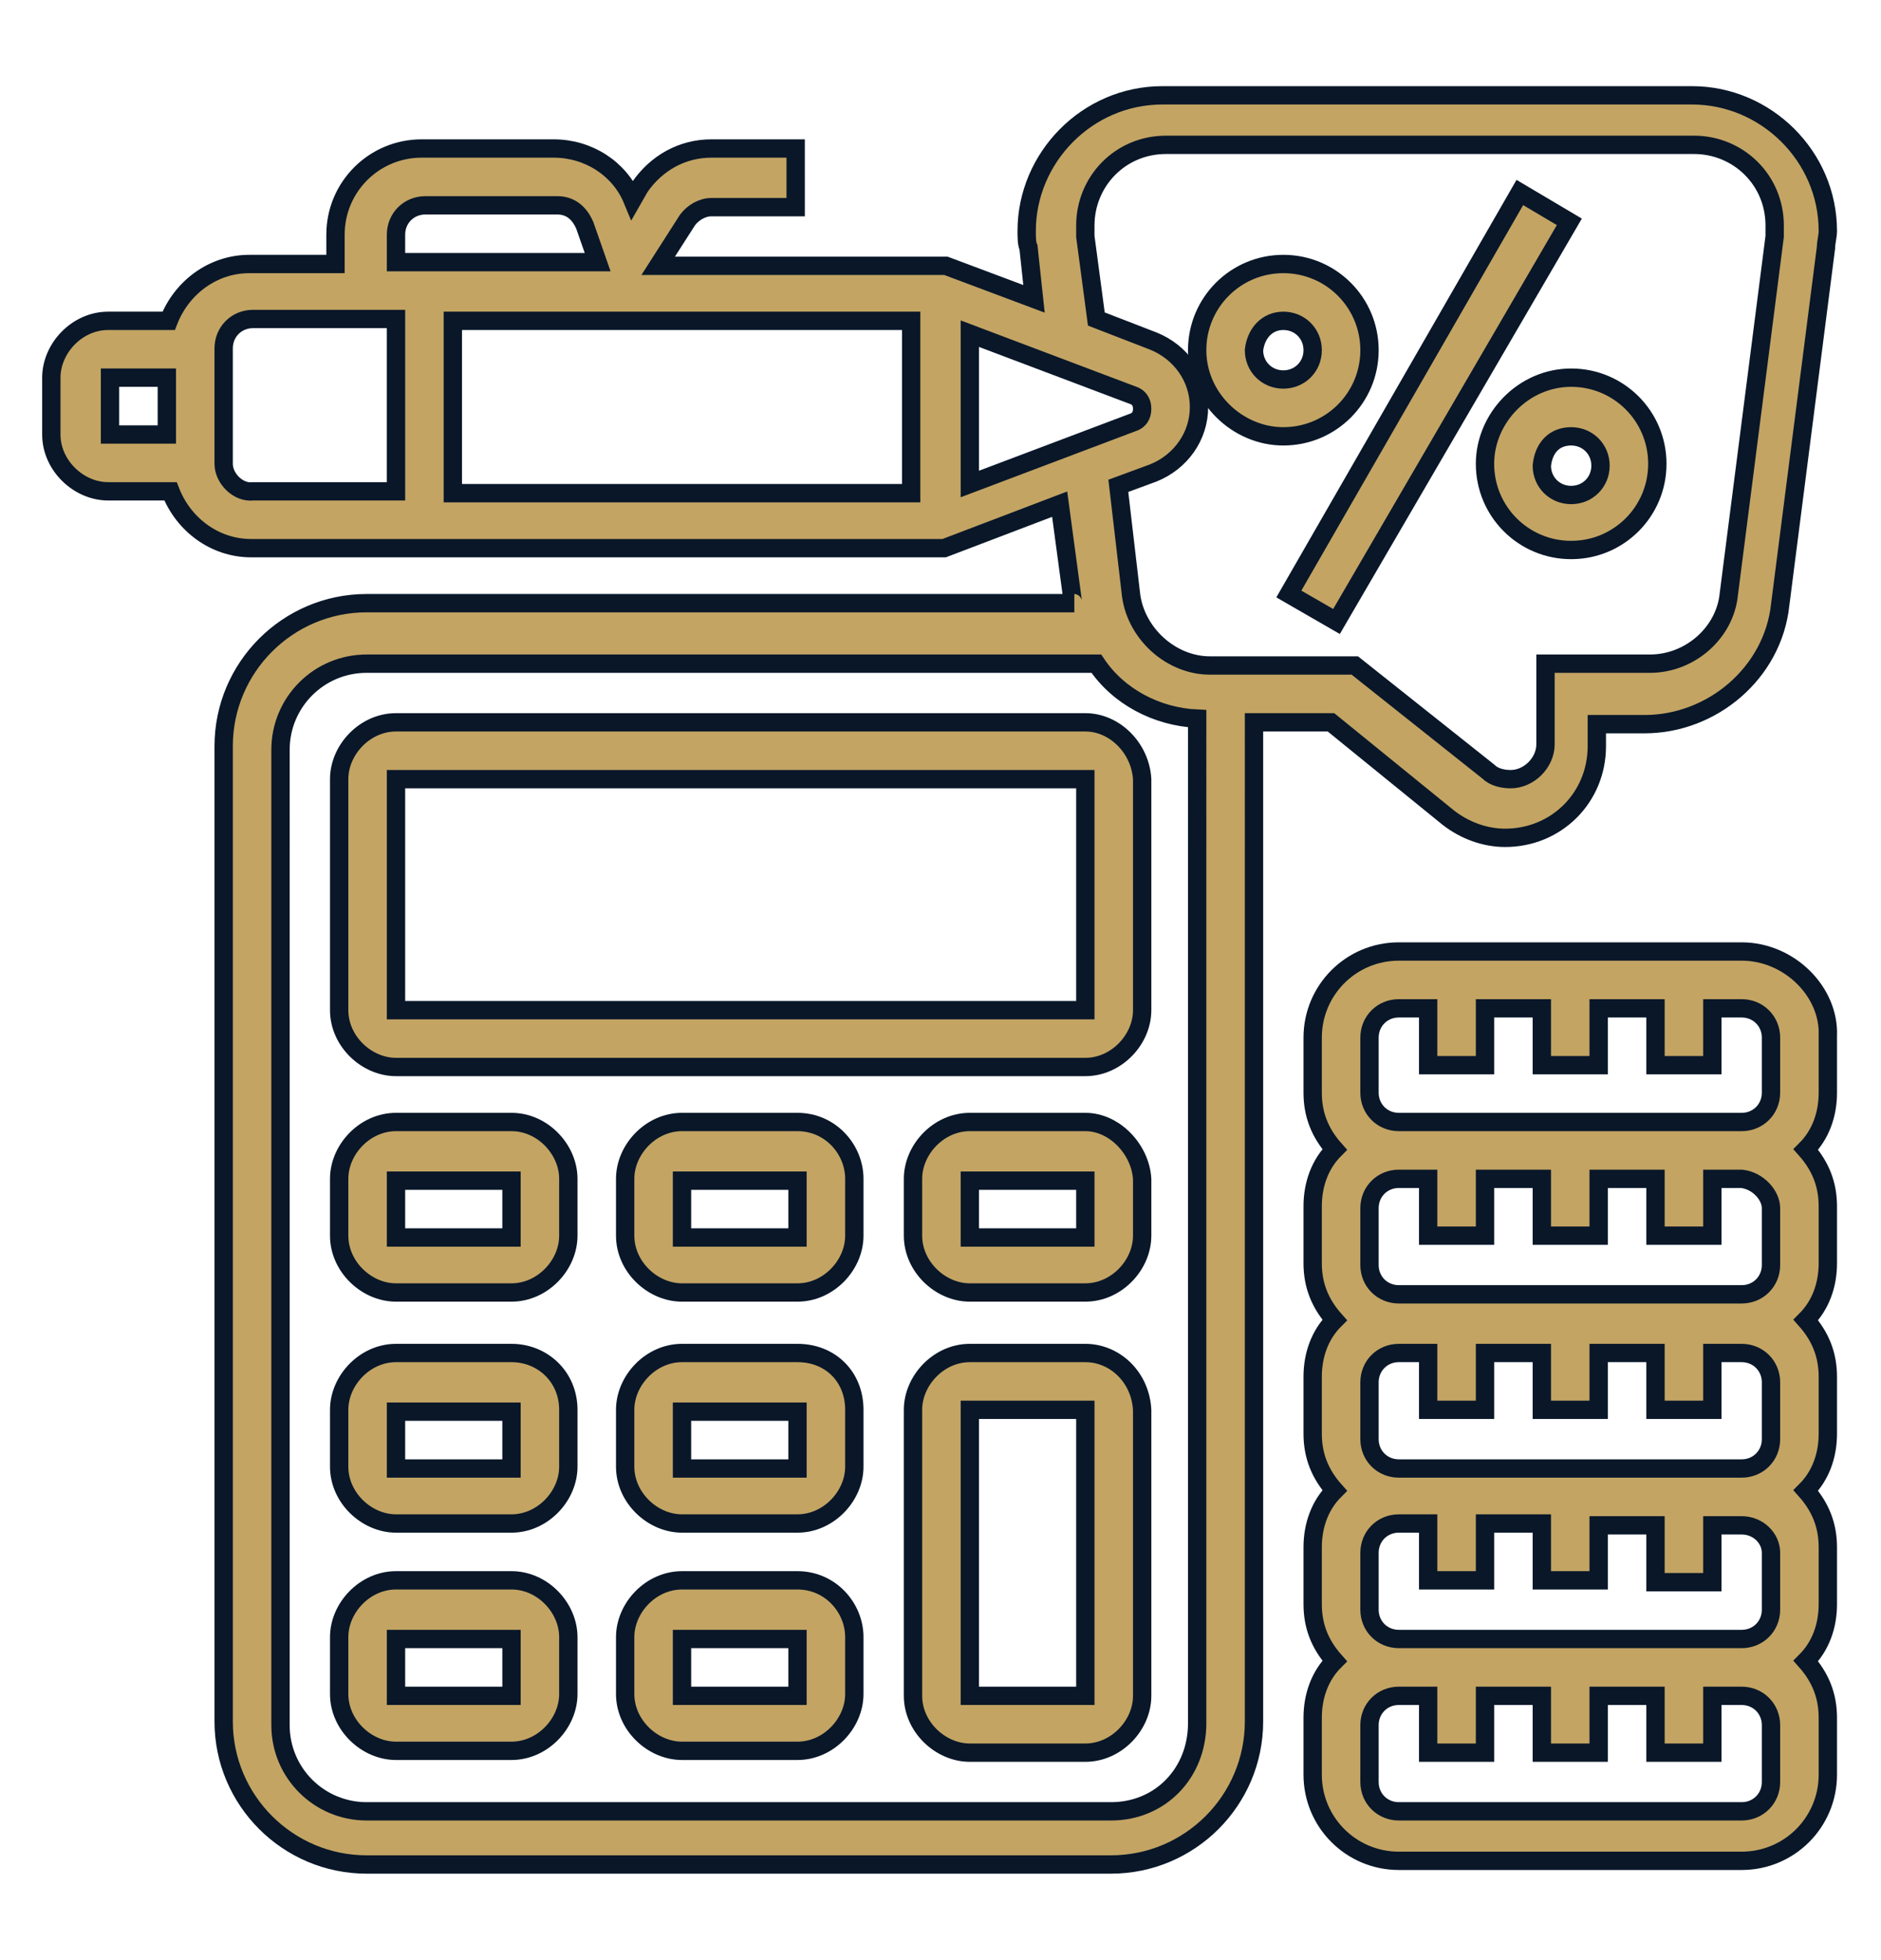 <?xml version="1.0" encoding="utf-8"?>
<!-- Generator: Adobe Illustrator 25.4.1, SVG Export Plug-In . SVG Version: 6.00 Build 0)  -->
<svg version="1.1" id="Layer_1" xmlns="http://www.w3.org/2000/svg" xmlns:xlink="http://www.w3.org/1999/xlink" x="0px" y="0px"
	 viewBox="0 0 102.6 106.9" style="enable-background:new 0 0 102.6 106.9;" xml:space="preserve">
<style type="text/css">
	.st0{fill:none;}
	.st1{fill:#C3A463;stroke:#091729;stroke-miterlimit:10;}
</style>
<rect x="20.4" y="20.8" class="st0" width="56" height="62"/>
<g>
	<path class="st1" d="M95,51.9H76.3c-2.6,0-4.7,2.1-4.7,4.7v3c0,1.2,0.4,2.2,1.2,3.1c-0.8,0.8-1.2,1.9-1.2,3.1v3.1
		c0,1.2,0.4,2.2,1.2,3.1c-0.8,0.8-1.2,1.9-1.2,3.1v3.1c0,1.2,0.4,2.2,1.2,3.1c-0.8,0.8-1.2,1.9-1.2,3.1v3.1c0,1.2,0.4,2.2,1.2,3.1
		c-0.8,0.8-1.2,1.9-1.2,3.1v3.1c0,2.6,2.1,4.7,4.7,4.7H95c2.6,0,4.7-2.1,4.7-4.7v-3.1c0-1.2-0.4-2.2-1.2-3.1
		c0.8-0.8,1.2-1.9,1.2-3.1v-3.1c0-1.2-0.4-2.2-1.2-3.1c0.8-0.8,1.2-1.9,1.2-3.1v-3.1c0-1.2-0.4-2.2-1.2-3.1c0.8-0.8,1.2-1.9,1.2-3.1
		v-3.1c0-1.2-0.4-2.2-1.2-3.1c0.8-0.8,1.2-1.9,1.2-3.1v-3.1C99.8,54.1,97.6,51.9,95,51.9z M74.7,56.6c0-0.9,0.7-1.6,1.6-1.6h1.6v3.1
		H81c0-1.3,0-2.4,0-3.1h3.1v3.1h3.1v-3.1h3.1v3.1h3.1v-3.1h1.6c0.9,0,1.6,0.7,1.6,1.6v3c0,0.9-0.7,1.6-1.6,1.6H76.3
		c-0.9,0-1.6-0.7-1.6-1.6V56.6z M96.6,65.9v3.1c0,0.9-0.7,1.6-1.6,1.6H76.3c-0.9,0-1.6-0.7-1.6-1.6v-3.1c0-0.9,0.7-1.6,1.6-1.6h1.6
		v3.1H81c0-1.3,0-2.4,0-3.1h3.1v3.1h3.1v-3.1h3.1v3.1h3.1v-3.1h1.6C95.9,64.4,96.6,65.2,96.6,65.9L96.6,65.9z M96.6,75.4v3.1
		c0,0.9-0.7,1.6-1.6,1.6H76.3c-0.9,0-1.6-0.7-1.6-1.6v-3.1c0-0.9,0.7-1.6,1.6-1.6h1.6v3.1H81c0-1.3,0-2.4,0-3.1h3.1v3.1h3.1v-3.1
		h3.1v3.1h3.1v-3.1h1.6C95.9,73.8,96.6,74.5,96.6,75.4L96.6,75.4z M96.6,84.7v3.1c0,0.9-0.7,1.6-1.6,1.6H76.3
		c-0.9,0-1.6-0.7-1.6-1.6v-3.1c0-0.9,0.7-1.6,1.6-1.6h1.6v3.1H81c0-1.3,0-2.4,0-3.1h3.1v3.1h3.1v-3h3.1v3.1h3.1v-3.1h1.6
		C95.9,83.2,96.6,83.9,96.6,84.7L96.6,84.7z M96.6,97.2c0,0.9-0.7,1.6-1.6,1.6H76.3c-0.9,0-1.6-0.7-1.6-1.6v-3.1
		c0-0.9,0.7-1.6,1.6-1.6h1.6v3.1H81c0-1.3,0-2.4,0-3.1h3.1v3.1h3.1v-3.1h3.1v3.1h3.1v-3.1h1.6c0.9,0,1.6,0.7,1.6,1.6L96.6,97.2z"/>
	<path class="st1" d="M59.2,39.4H21.6c-1.7,0-3.1,1.5-3.1,3.1v12.6c0,1.7,1.5,3.1,3.1,3.1h37.6c1.7,0,3.1-1.5,3.1-3.1V42.5
		C62.2,40.8,60.8,39.4,59.2,39.4z M21.6,55.1V42.5h37.6v12.6H21.6z"/>
	<path class="st1" d="M27.9,61.2h-6.3c-1.7,0-3.1,1.5-3.1,3.1v3.1c0,1.7,1.5,3.1,3.1,3.1h6.3c1.7,0,3.1-1.5,3.1-3.1v-3.1
		C31,62.7,29.6,61.2,27.9,61.2z M21.6,67.5v-3.1h6.3v3.1H21.6z"/>
	<path class="st1" d="M43.5,61.2h-6.3c-1.7,0-3.1,1.5-3.1,3.1v3.1c0,1.7,1.5,3.1,3.1,3.1h6.3c1.7,0,3.1-1.5,3.1-3.1v-3.1
		C46.6,62.7,45.3,61.2,43.5,61.2z M37.2,67.5v-3.1h6.3v3.1H37.2z"/>
	<path class="st1" d="M59.2,61.2h-6.3c-1.7,0-3.1,1.5-3.1,3.1v3.1c0,1.7,1.5,3.1,3.1,3.1h6.3c1.7,0,3.1-1.5,3.1-3.1v-3.1
		C62.2,62.7,60.8,61.2,59.2,61.2z M52.9,67.5v-3.1h6.3v3.1H52.9z"/>
	<path class="st1" d="M27.9,73.8h-6.3c-1.7,0-3.1,1.5-3.1,3.1v3.1c0,1.7,1.5,3.1,3.1,3.1h6.3c1.7,0,3.1-1.5,3.1-3.1v-3.1
		C31,75.1,29.6,73.8,27.9,73.8z M21.6,80.1v-3.1h6.3v3.1H21.6z"/>
	<path class="st1" d="M43.5,73.8h-6.3c-1.7,0-3.1,1.5-3.1,3.1v3.1c0,1.7,1.5,3.1,3.1,3.1h6.3c1.7,0,3.1-1.5,3.1-3.1v-3.1
		C46.6,75.1,45.3,73.8,43.5,73.8z M37.2,80.1v-3.1h6.3v3.1H37.2z"/>
	<path class="st1" d="M27.9,86.2h-6.3c-1.7,0-3.1,1.5-3.1,3.1v3.1c0,1.7,1.5,3.1,3.1,3.1h6.3c1.7,0,3.1-1.5,3.1-3.1v-3.1
		C31,87.7,29.6,86.2,27.9,86.2z M21.6,92.5v-3.1h6.3v3.1H21.6z"/>
	<path class="st1" d="M43.5,86.2h-6.3c-1.7,0-3.1,1.5-3.1,3.1v3.1c0,1.7,1.5,3.1,3.1,3.1h6.3c1.7,0,3.1-1.5,3.1-3.1v-3.1
		C46.6,87.7,45.3,86.2,43.5,86.2z M37.2,92.5v-3.1h6.3v3.1H37.2z"/>
	<path class="st1" d="M59.2,73.8h-6.3c-1.7,0-3.1,1.5-3.1,3.1v15.6c0,1.7,1.5,3.1,3.1,3.1h6.3c1.7,0,3.1-1.5,3.1-3.1V76.9
		C62.2,75.1,60.8,73.8,59.2,73.8z M52.9,92.5V76.9h6.3v15.6H52.9z"/>
	<path class="st1" d="M72.6,39.4l6.4,5.2c0.9,0.7,2,1.1,3.1,1.1c2.8,0,5-2.2,5-5v-1.2h2.6c3.7,0,7-2.8,7.4-6.5l2.5-19.5
		c0-0.3,0.1-0.6,0.1-0.9c0-4.1-3.4-7.4-7.4-7.4H63.4c-4.1,0-7.4,3.4-7.4,7.4c0,0.3,0,0.7,0.1,0.9l0.3,2.8l-4.8-1.8H35.9l1.6-2.5
		c0.3-0.4,0.8-0.7,1.3-0.7h4.6V8.1h-4.6c-1.6,0-3,0.8-3.9,2.1l-0.4,0.7c-0.7-1.7-2.4-2.8-4.3-2.8H23c-2.6,0-4.7,2.1-4.7,4.7v1.6
		h-4.7c-2,0-3.7,1.3-4.4,3.1H5.9c-1.7,0-3.1,1.5-3.1,3.1v3.1c0,1.7,1.5,3.1,3.1,3.1h3.4c0.7,1.8,2.4,3.1,4.4,3.1h37.8l6.3-2.4
		l0.7,5.2c0,0.1,0,0.2,0.1,0.2H20c-4.3,0-7.8,3.5-7.8,7.8v53.2c0,4.3,3.5,7.8,7.8,7.8h40.6c4.3,0,7.8-3.5,7.8-7.8V39.4H72.6z
		 M49.7,17.5v9.4h-25v-9.4H49.7z M52.9,18.2l9,3.4c0.2,0.1,0.4,0.3,0.4,0.7s-0.2,0.6-0.4,0.7l-9,3.4V18.2z M21.6,12.8
		c0-0.9,0.7-1.6,1.6-1.6h7.2c0.7,0,1.2,0.4,1.5,1.1l0.7,2H21.6L21.6,12.8z M6,20.6h3.1v3.1H6V20.6z M12.2,25.3v-6.3
		c0-0.9,0.7-1.6,1.6-1.6h7.8v9.4h-7.8C13,26.9,12.2,26.1,12.2,25.3z M62.9,25.8c1.5-0.6,2.5-2,2.5-3.6s-1-3-2.5-3.6l-3.1-1.2
		l-0.6-4.5c0-0.2,0-0.3,0-0.6c0-2.4,1.9-4.4,4.4-4.4h28.8c2.4,0,4.4,1.9,4.4,4.4c0,0.2,0,0.3,0,0.6l-2.5,19.5
		c-0.2,2.1-2.1,3.8-4.3,3.8h-5.7v4.4c0,1-0.9,1.9-1.9,1.9c-0.4,0-0.9-0.1-1.2-0.4l-7.3-5.8H66c-2.1,0-4-1.7-4.3-3.8L61,26.5
		L62.9,25.8z M60.6,98.8H20c-2.6,0-4.7-2.1-4.7-4.7V40.9c0-2.6,2.1-4.7,4.7-4.7h39.8c1.2,1.8,3.3,2.9,5.5,3V94
		C65.3,96.7,63.3,98.8,60.6,98.8L60.6,98.8z"/>
	<path class="st1" d="M70.3,32.4l12.6-21.9l2.7,1.6L72.9,33.9L70.3,32.4z"/>
	<path class="st1" d="M81,25.3c0,2.6,2.1,4.7,4.7,4.7s4.7-2.1,4.7-4.7s-2.1-4.7-4.7-4.7S81,22.8,81,25.3z M85.7,23.8
		c0.9,0,1.6,0.7,1.6,1.6c0,0.9-0.7,1.6-1.6,1.6c-0.9,0-1.6-0.7-1.6-1.6C84.2,24.4,84.8,23.8,85.7,23.8z"/>
	<path class="st1" d="M70,23.8c2.6,0,4.7-2.1,4.7-4.7s-2.1-4.7-4.7-4.7c-2.6,0-4.7,2.1-4.7,4.7S67.5,23.8,70,23.8z M70,17.5
		c0.9,0,1.6,0.7,1.6,1.6c0,0.9-0.7,1.6-1.6,1.6c-0.9,0-1.6-0.7-1.6-1.6C68.5,18.2,69.1,17.5,70,17.5z"/>
</g>
</svg>
